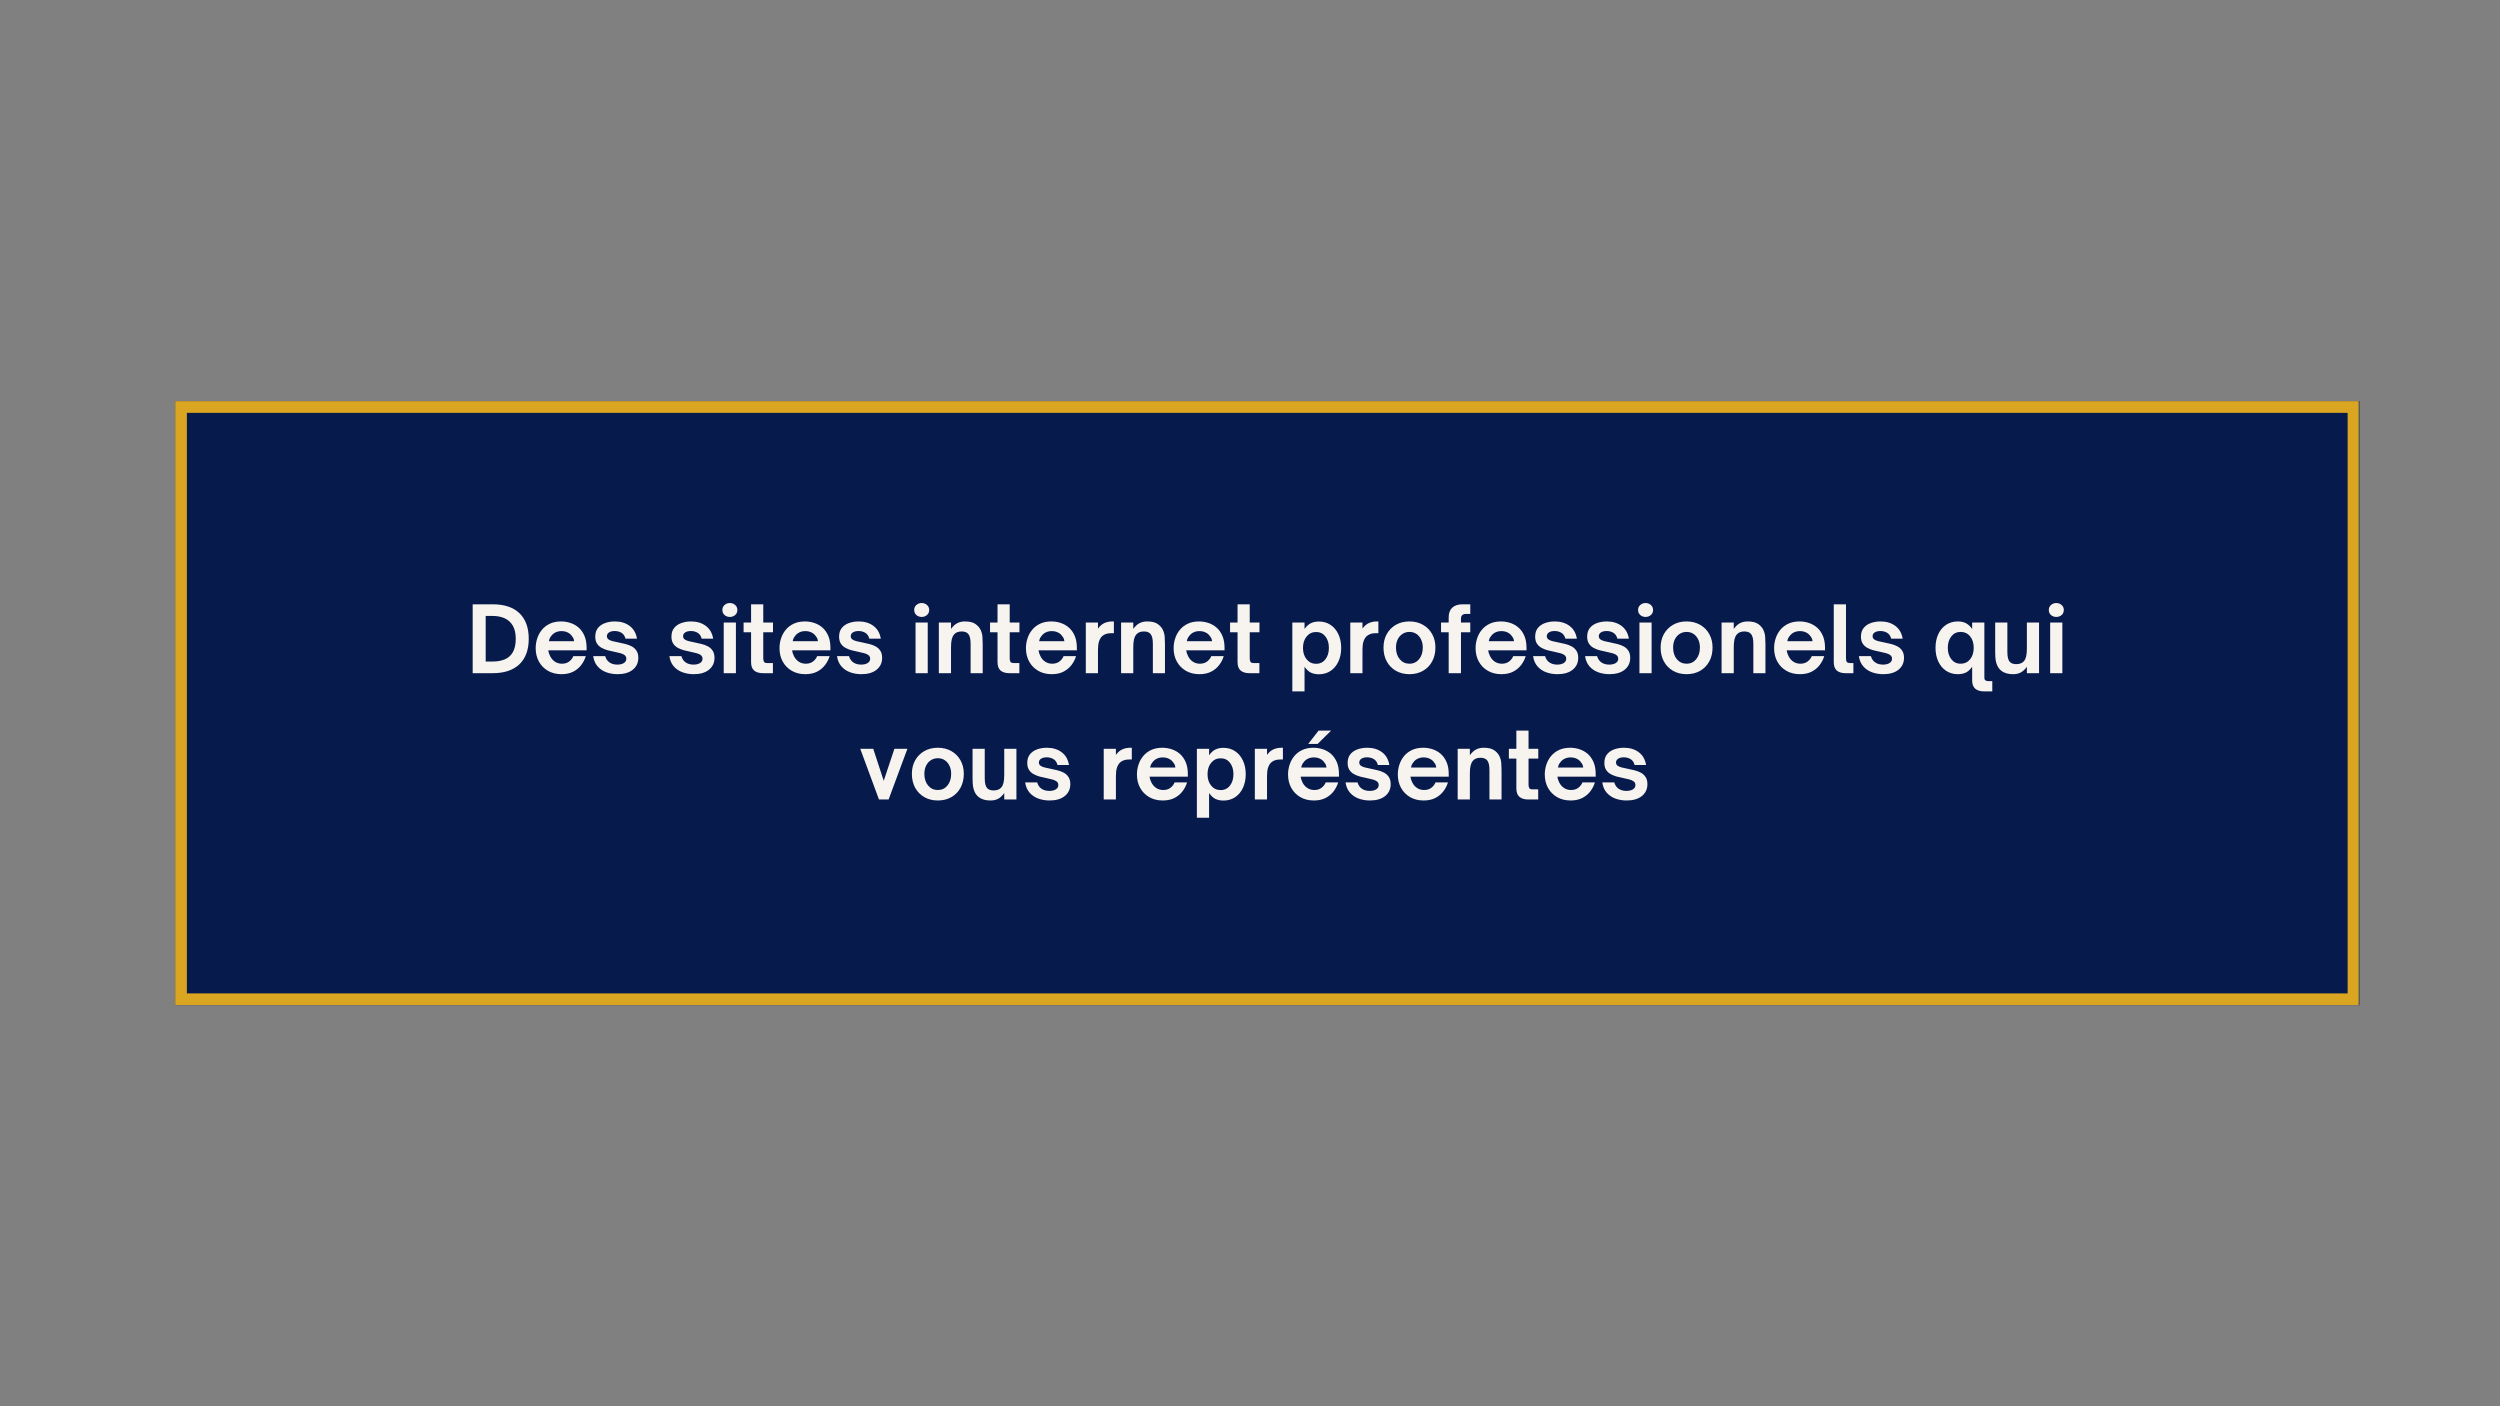 <svg version="1.0" preserveAspectRatio="xMidYMid meet" height="1080" viewBox="0 0 1440 810" zoomAndPan="magnify" width="1920" xmlns:xlink="http://www.w3.org/1999/xlink" xmlns="http://www.w3.org/2000/svg"><rect x="0" y="0" width="1440" height="810" fill="#808080" stroke="none"/><defs><g></g><clipPath id="2ef2c63697"><path clip-rule="nonzero" d="M 100.891 231.062 L 1359 231.062 L 1359 578.938 L 100.891 578.938 Z M 100.891 231.062"></path></clipPath><clipPath id="e9f9561d02"><path clip-rule="nonzero" d="M 100.898 231.062 L 1358.641 231.062 L 1358.641 578.934 L 100.898 578.934 Z M 100.898 231.062"></path></clipPath></defs><g clip-path="url(#2ef2c63697)"><path fill-rule="nonzero" fill-opacity="1" d="M 100.891 231.062 L 1359.227 231.062 L 1359.227 578.938 L 100.891 578.938 Z M 100.891 231.062" fill="#071a4c"></path></g><g clip-path="url(#e9f9561d02)"><path stroke-miterlimit="4" stroke-opacity="1" stroke-width="18" stroke="#daa520" d="M -0.002 0.001 L 1677.451 0.001 L 1677.451 463.829 L -0.002 463.829 Z M -0.002 0.001" stroke-linejoin="miter" fill="none" transform="matrix(0.75, 0, 0, 0.75, 100.9, 231.062)" stroke-linecap="butt"></path></g><g fill-opacity="1" fill="#f7f3ee"><g transform="translate(268.727, 387.75)"><g><path d="M 15.078 0 L 3.531 0 L 3.531 -39.672 L 15.078 -39.672 C 21.805 -39.672 26.945 -37.953 30.5 -34.516 C 34.051 -31.086 35.828 -26.188 35.828 -19.812 C 35.828 -13.469 34.039 -8.578 30.469 -5.141 C 26.895 -1.711 21.766 0 15.078 0 Z M 11.031 -32.969 L 11.031 -6.703 L 14.969 -6.703 C 17.602 -6.703 19.926 -7.109 21.938 -7.922 C 23.945 -8.742 25.516 -10.113 26.641 -12.031 C 27.773 -13.957 28.344 -16.551 28.344 -19.812 C 28.344 -22.895 27.785 -25.398 26.672 -27.328 C 25.566 -29.254 24.016 -30.676 22.016 -31.594 C 20.023 -32.508 17.695 -32.969 15.031 -32.969 Z M 11.031 -32.969"></path></g></g></g><g fill-opacity="1" fill="#f7f3ee"><g transform="translate(306.581, 387.75)"><g><path d="M 16.844 0.578 C 13.863 0.578 11.254 -0.07 9.016 -1.375 C 6.785 -2.676 5.051 -4.453 3.812 -6.703 C 2.582 -8.961 1.969 -11.531 1.969 -14.406 C 1.969 -16.312 2.266 -18.18 2.859 -20.016 C 3.453 -21.859 4.352 -23.516 5.562 -24.984 C 6.781 -26.461 8.305 -27.633 10.141 -28.5 C 11.973 -29.363 14.141 -29.797 16.641 -29.797 C 18.516 -29.797 20.328 -29.5 22.078 -28.906 C 23.828 -28.32 25.395 -27.414 26.781 -26.188 C 28.164 -24.957 29.266 -23.383 30.078 -21.469 C 30.891 -19.562 31.297 -17.289 31.297 -14.656 L 31.297 -13.156 L 9.25 -13.156 C 9.32 -12.531 9.461 -11.914 9.672 -11.312 C 9.879 -10.707 10.102 -10.176 10.344 -9.719 C 11.039 -8.375 11.969 -7.328 13.125 -6.578 C 14.289 -5.828 15.617 -5.453 17.109 -5.453 C 18.773 -5.453 20.172 -5.883 21.297 -6.75 C 22.422 -7.625 23.207 -8.648 23.656 -9.828 L 30.844 -9.828 C 30.281 -7.953 29.391 -6.223 28.172 -4.641 C 26.961 -3.066 25.422 -1.801 23.547 -0.844 C 21.68 0.102 19.445 0.578 16.844 0.578 Z M 9.562 -18.406 L 24.125 -18.406 C 24.094 -18.789 24 -19.223 23.844 -19.703 C 23.688 -20.191 23.414 -20.66 23.031 -21.109 C 22.375 -22.148 21.5 -22.93 20.406 -23.453 C 19.312 -23.973 18.125 -24.234 16.844 -24.234 C 15.562 -24.234 14.391 -23.973 13.328 -23.453 C 12.273 -22.93 11.406 -22.148 10.719 -21.109 C 10.332 -20.66 10.062 -20.191 9.906 -19.703 C 9.75 -19.223 9.633 -18.789 9.562 -18.406 Z M 9.562 -18.406"></path></g></g></g><g fill-opacity="1" fill="#f7f3ee"><g transform="translate(339.858, 387.75)"><g><path d="M 15.812 0.578 C 13.594 0.578 11.477 0.223 9.469 -0.484 C 7.457 -1.203 5.766 -2.332 4.391 -3.875 C 3.023 -5.414 2.164 -7.398 1.812 -9.828 L 8.734 -9.828 C 9.18 -8.234 10.008 -7.02 11.219 -6.188 C 12.438 -5.352 13.945 -4.938 15.75 -4.938 C 17.238 -4.938 18.469 -5.227 19.438 -5.812 C 20.414 -6.406 20.906 -7.238 20.906 -8.312 C 20.906 -9.188 20.582 -9.875 19.938 -10.375 C 19.301 -10.875 18.461 -11.258 17.422 -11.531 C 16.379 -11.812 15.234 -12.078 13.984 -12.328 C 12.734 -12.566 11.457 -12.859 10.156 -13.203 C 8.863 -13.555 7.676 -14.035 6.594 -14.641 C 5.52 -15.242 4.656 -16.055 4 -17.078 C 3.344 -18.098 3.016 -19.426 3.016 -21.062 C 3.016 -23.102 3.535 -24.766 4.578 -26.047 C 5.617 -27.328 6.992 -28.27 8.703 -28.875 C 10.422 -29.488 12.285 -29.797 14.297 -29.797 C 17.691 -29.797 20.535 -28.938 22.828 -27.219 C 25.117 -25.5 26.523 -23.047 27.047 -19.859 L 20.438 -19.859 C 20.02 -21.453 19.238 -22.586 18.094 -23.266 C 16.945 -23.941 15.664 -24.281 14.25 -24.281 C 12.863 -24.281 11.758 -24.008 10.938 -23.469 C 10.125 -22.938 9.719 -22.219 9.719 -21.312 C 9.719 -20.52 10.031 -19.895 10.656 -19.438 C 11.281 -18.988 12.102 -18.645 13.125 -18.406 C 14.145 -18.164 15.25 -17.926 16.438 -17.688 C 17.719 -17.438 19.023 -17.145 20.359 -16.812 C 21.691 -16.488 22.922 -16.023 24.047 -15.422 C 25.172 -14.816 26.078 -13.984 26.766 -12.922 C 27.461 -11.867 27.812 -10.508 27.812 -8.844 C 27.812 -6 26.754 -3.719 24.641 -2 C 22.523 -0.281 19.582 0.578 15.812 0.578 Z M 15.812 0.578"></path></g></g></g><g fill-opacity="1" fill="#f7f3ee"><g transform="translate(369.808, 387.75)"><g></g></g></g><g fill-opacity="1" fill="#f7f3ee"><g transform="translate(383.743, 387.75)"><g><path d="M 15.812 0.578 C 13.594 0.578 11.477 0.223 9.469 -0.484 C 7.457 -1.203 5.766 -2.332 4.391 -3.875 C 3.023 -5.414 2.164 -7.398 1.812 -9.828 L 8.734 -9.828 C 9.18 -8.234 10.008 -7.02 11.219 -6.188 C 12.438 -5.352 13.945 -4.938 15.75 -4.938 C 17.238 -4.938 18.469 -5.227 19.438 -5.812 C 20.414 -6.406 20.906 -7.238 20.906 -8.312 C 20.906 -9.188 20.582 -9.875 19.938 -10.375 C 19.301 -10.875 18.461 -11.258 17.422 -11.531 C 16.379 -11.812 15.234 -12.078 13.984 -12.328 C 12.734 -12.566 11.457 -12.859 10.156 -13.203 C 8.863 -13.555 7.676 -14.035 6.594 -14.641 C 5.52 -15.242 4.656 -16.055 4 -17.078 C 3.344 -18.098 3.016 -19.426 3.016 -21.062 C 3.016 -23.102 3.535 -24.766 4.578 -26.047 C 5.617 -27.328 6.992 -28.27 8.703 -28.875 C 10.422 -29.488 12.285 -29.797 14.297 -29.797 C 17.691 -29.797 20.535 -28.938 22.828 -27.219 C 25.117 -25.5 26.523 -23.047 27.047 -19.859 L 20.438 -19.859 C 20.02 -21.453 19.238 -22.586 18.094 -23.266 C 16.945 -23.941 15.664 -24.281 14.25 -24.281 C 12.863 -24.281 11.758 -24.008 10.938 -23.469 C 10.125 -22.938 9.719 -22.219 9.719 -21.312 C 9.719 -20.52 10.031 -19.895 10.656 -19.438 C 11.281 -18.988 12.102 -18.645 13.125 -18.406 C 14.145 -18.164 15.25 -17.926 16.438 -17.688 C 17.719 -17.438 19.023 -17.145 20.359 -16.812 C 21.691 -16.488 22.922 -16.023 24.047 -15.422 C 25.172 -14.816 26.078 -13.984 26.766 -12.922 C 27.461 -11.867 27.812 -10.508 27.812 -8.844 C 27.812 -6 26.754 -3.719 24.641 -2 C 22.523 -0.281 19.582 0.578 15.812 0.578 Z M 15.812 0.578"></path></g></g></g><g fill-opacity="1" fill="#f7f3ee"><g transform="translate(413.692, 387.75)"><g><path d="M 6.703 -32.391 C 5.523 -32.391 4.508 -32.754 3.656 -33.484 C 2.812 -34.211 2.391 -35.188 2.391 -36.406 C 2.391 -37.582 2.812 -38.539 3.656 -39.281 C 4.508 -40.031 5.523 -40.406 6.703 -40.406 C 7.879 -40.406 8.895 -40.031 9.75 -39.281 C 10.602 -38.539 11.031 -37.582 11.031 -36.406 C 11.031 -35.188 10.602 -34.211 9.75 -33.484 C 8.895 -32.754 7.879 -32.391 6.703 -32.391 Z M 10.188 0 L 3.172 0 L 3.172 -29.172 L 10.188 -29.172 Z M 10.188 0"></path></g></g></g><g fill-opacity="1" fill="#f7f3ee"><g transform="translate(427.107, 387.75)"><g><path d="M 18.094 0 L 12.328 0 C 10.172 0 8.492 -0.5 7.297 -1.5 C 6.109 -2.508 5.516 -4.141 5.516 -6.391 L 5.516 -23.562 L 1.203 -23.562 L 1.203 -29.172 L 5.516 -29.172 L 5.516 -39.672 L 12.531 -39.672 L 12.531 -29.172 L 18.141 -29.172 L 18.141 -23.562 L 12.531 -23.562 L 12.531 -8.531 C 12.531 -7.77 12.66 -7.129 12.922 -6.609 C 13.18 -6.086 13.848 -5.828 14.922 -5.828 L 18.094 -5.828 Z M 18.094 0"></path></g></g></g><g fill-opacity="1" fill="#f7f3ee"><g transform="translate(447.022, 387.75)"><g><path d="M 16.844 0.578 C 13.863 0.578 11.254 -0.07 9.016 -1.375 C 6.785 -2.676 5.051 -4.453 3.812 -6.703 C 2.582 -8.961 1.969 -11.531 1.969 -14.406 C 1.969 -16.312 2.266 -18.18 2.859 -20.016 C 3.453 -21.859 4.352 -23.516 5.562 -24.984 C 6.781 -26.461 8.305 -27.633 10.141 -28.5 C 11.973 -29.363 14.141 -29.797 16.641 -29.797 C 18.516 -29.797 20.328 -29.5 22.078 -28.906 C 23.828 -28.32 25.395 -27.414 26.781 -26.188 C 28.164 -24.957 29.266 -23.383 30.078 -21.469 C 30.891 -19.562 31.297 -17.289 31.297 -14.656 L 31.297 -13.156 L 9.25 -13.156 C 9.32 -12.531 9.461 -11.914 9.672 -11.312 C 9.879 -10.707 10.102 -10.176 10.344 -9.719 C 11.039 -8.375 11.969 -7.328 13.125 -6.578 C 14.289 -5.828 15.617 -5.453 17.109 -5.453 C 18.773 -5.453 20.172 -5.883 21.297 -6.75 C 22.422 -7.625 23.207 -8.648 23.656 -9.828 L 30.844 -9.828 C 30.281 -7.953 29.391 -6.223 28.172 -4.641 C 26.961 -3.066 25.422 -1.801 23.547 -0.844 C 21.68 0.102 19.445 0.578 16.844 0.578 Z M 9.562 -18.406 L 24.125 -18.406 C 24.094 -18.789 24 -19.223 23.844 -19.703 C 23.688 -20.191 23.414 -20.66 23.031 -21.109 C 22.375 -22.148 21.5 -22.93 20.406 -23.453 C 19.312 -23.973 18.125 -24.234 16.844 -24.234 C 15.562 -24.234 14.391 -23.973 13.328 -23.453 C 12.273 -22.93 11.406 -22.148 10.719 -21.109 C 10.332 -20.66 10.062 -20.191 9.906 -19.703 C 9.75 -19.223 9.633 -18.789 9.562 -18.406 Z M 9.562 -18.406"></path></g></g></g><g fill-opacity="1" fill="#f7f3ee"><g transform="translate(480.299, 387.75)"><g><path d="M 15.812 0.578 C 13.594 0.578 11.477 0.223 9.469 -0.484 C 7.457 -1.203 5.766 -2.332 4.391 -3.875 C 3.023 -5.414 2.164 -7.398 1.812 -9.828 L 8.734 -9.828 C 9.18 -8.234 10.008 -7.02 11.219 -6.188 C 12.438 -5.352 13.945 -4.938 15.75 -4.938 C 17.238 -4.938 18.469 -5.227 19.438 -5.812 C 20.414 -6.406 20.906 -7.238 20.906 -8.312 C 20.906 -9.188 20.582 -9.875 19.938 -10.375 C 19.301 -10.875 18.461 -11.258 17.422 -11.531 C 16.379 -11.812 15.234 -12.078 13.984 -12.328 C 12.734 -12.566 11.457 -12.859 10.156 -13.203 C 8.863 -13.555 7.676 -14.035 6.594 -14.641 C 5.52 -15.242 4.656 -16.055 4 -17.078 C 3.344 -18.098 3.016 -19.426 3.016 -21.062 C 3.016 -23.102 3.535 -24.766 4.578 -26.047 C 5.617 -27.328 6.992 -28.27 8.703 -28.875 C 10.422 -29.488 12.285 -29.797 14.297 -29.797 C 17.691 -29.797 20.535 -28.938 22.828 -27.219 C 25.117 -25.5 26.523 -23.047 27.047 -19.859 L 20.438 -19.859 C 20.02 -21.453 19.238 -22.586 18.094 -23.266 C 16.945 -23.941 15.664 -24.281 14.25 -24.281 C 12.863 -24.281 11.758 -24.008 10.938 -23.469 C 10.125 -22.938 9.719 -22.219 9.719 -21.312 C 9.719 -20.52 10.031 -19.895 10.656 -19.438 C 11.281 -18.988 12.102 -18.645 13.125 -18.406 C 14.145 -18.164 15.25 -17.926 16.438 -17.688 C 17.719 -17.438 19.023 -17.145 20.359 -16.812 C 21.691 -16.488 22.922 -16.023 24.047 -15.422 C 25.172 -14.816 26.078 -13.984 26.766 -12.922 C 27.461 -11.867 27.812 -10.508 27.812 -8.844 C 27.812 -6 26.754 -3.719 24.641 -2 C 22.523 -0.281 19.582 0.578 15.812 0.578 Z M 15.812 0.578"></path></g></g></g><g fill-opacity="1" fill="#f7f3ee"><g transform="translate(510.249, 387.75)"><g></g></g></g><g fill-opacity="1" fill="#f7f3ee"><g transform="translate(524.184, 387.75)"><g><path d="M 6.703 -32.391 C 5.523 -32.391 4.508 -32.754 3.656 -33.484 C 2.812 -34.211 2.391 -35.188 2.391 -36.406 C 2.391 -37.582 2.812 -38.539 3.656 -39.281 C 4.508 -40.031 5.523 -40.406 6.703 -40.406 C 7.879 -40.406 8.895 -40.031 9.75 -39.281 C 10.602 -38.539 11.031 -37.582 11.031 -36.406 C 11.031 -35.188 10.602 -34.211 9.75 -33.484 C 8.895 -32.754 7.879 -32.391 6.703 -32.391 Z M 10.188 0 L 3.172 0 L 3.172 -29.172 L 10.188 -29.172 Z M 10.188 0"></path></g></g></g><g fill-opacity="1" fill="#f7f3ee"><g transform="translate(537.599, 387.75)"><g><path d="M 10.188 0 L 3.172 0 L 3.172 -29.172 L 10.188 -29.172 L 10.188 -25.484 C 11.363 -27.109 12.594 -28.234 13.875 -28.859 C 15.164 -29.484 16.586 -29.797 18.141 -29.797 C 20.816 -29.797 22.836 -29.316 24.203 -28.359 C 25.578 -27.41 26.594 -26.258 27.25 -24.906 C 27.832 -23.625 28.176 -22.316 28.281 -20.984 C 28.383 -19.648 28.438 -18.254 28.438 -16.797 L 28.438 0 L 21.469 0 L 21.469 -16.906 C 21.469 -18.395 21.348 -19.598 21.109 -20.516 C 20.867 -21.43 20.504 -22.164 20.016 -22.719 C 19.18 -23.594 17.953 -24.031 16.328 -24.031 C 14.348 -24.031 12.875 -23.438 11.906 -22.25 C 11.32 -21.562 10.891 -20.645 10.609 -19.5 C 10.328 -18.352 10.188 -16.812 10.188 -14.875 Z M 10.188 0"></path></g></g></g><g fill-opacity="1" fill="#f7f3ee"><g transform="translate(569.057, 387.75)"><g><path d="M 18.094 0 L 12.328 0 C 10.172 0 8.492 -0.5 7.297 -1.5 C 6.109 -2.508 5.516 -4.141 5.516 -6.391 L 5.516 -23.562 L 1.203 -23.562 L 1.203 -29.172 L 5.516 -29.172 L 5.516 -39.672 L 12.531 -39.672 L 12.531 -29.172 L 18.141 -29.172 L 18.141 -23.562 L 12.531 -23.562 L 12.531 -8.531 C 12.531 -7.77 12.66 -7.129 12.922 -6.609 C 13.18 -6.086 13.848 -5.828 14.922 -5.828 L 18.094 -5.828 Z M 18.094 0"></path></g></g></g><g fill-opacity="1" fill="#f7f3ee"><g transform="translate(588.971, 387.75)"><g><path d="M 16.844 0.578 C 13.863 0.578 11.254 -0.07 9.016 -1.375 C 6.785 -2.676 5.051 -4.453 3.812 -6.703 C 2.582 -8.961 1.969 -11.531 1.969 -14.406 C 1.969 -16.312 2.266 -18.18 2.859 -20.016 C 3.453 -21.859 4.352 -23.516 5.562 -24.984 C 6.781 -26.461 8.305 -27.633 10.141 -28.5 C 11.973 -29.363 14.141 -29.797 16.641 -29.797 C 18.516 -29.797 20.328 -29.5 22.078 -28.906 C 23.828 -28.32 25.395 -27.414 26.781 -26.188 C 28.164 -24.957 29.266 -23.383 30.078 -21.469 C 30.891 -19.562 31.297 -17.289 31.297 -14.656 L 31.297 -13.156 L 9.25 -13.156 C 9.32 -12.531 9.461 -11.914 9.672 -11.312 C 9.879 -10.707 10.102 -10.176 10.344 -9.719 C 11.039 -8.375 11.969 -7.328 13.125 -6.578 C 14.289 -5.828 15.617 -5.453 17.109 -5.453 C 18.773 -5.453 20.172 -5.883 21.297 -6.75 C 22.422 -7.625 23.207 -8.648 23.656 -9.828 L 30.844 -9.828 C 30.281 -7.953 29.391 -6.223 28.172 -4.641 C 26.961 -3.066 25.422 -1.801 23.547 -0.844 C 21.68 0.102 19.445 0.578 16.844 0.578 Z M 9.562 -18.406 L 24.125 -18.406 C 24.094 -18.789 24 -19.223 23.844 -19.703 C 23.688 -20.191 23.414 -20.66 23.031 -21.109 C 22.375 -22.148 21.5 -22.93 20.406 -23.453 C 19.312 -23.973 18.125 -24.234 16.844 -24.234 C 15.562 -24.234 14.391 -23.973 13.328 -23.453 C 12.273 -22.93 11.406 -22.148 10.719 -21.109 C 10.332 -20.66 10.062 -20.191 9.906 -19.703 C 9.75 -19.223 9.633 -18.789 9.562 -18.406 Z M 9.562 -18.406"></path></g></g></g><g fill-opacity="1" fill="#f7f3ee"><g transform="translate(622.249, 387.75)"><g><path d="M 10.188 0 L 3.172 0 L 3.172 -29.172 L 10.188 -29.172 L 10.188 -25.688 C 11.301 -27.207 12.539 -28.27 13.906 -28.875 C 15.281 -29.488 16.816 -29.797 18.516 -29.797 L 19.344 -29.797 L 19.344 -23.031 L 17.734 -23.031 C 16.555 -23.031 15.539 -22.875 14.688 -22.562 C 13.844 -22.25 13.125 -21.816 12.531 -21.266 C 11.77 -20.504 11.188 -19.508 10.781 -18.281 C 10.383 -17.051 10.188 -15.461 10.188 -13.516 Z M 10.188 0"></path></g></g></g><g fill-opacity="1" fill="#f7f3ee"><g transform="translate(642.579, 387.75)"><g><path d="M 10.188 0 L 3.172 0 L 3.172 -29.172 L 10.188 -29.172 L 10.188 -25.484 C 11.363 -27.109 12.594 -28.234 13.875 -28.859 C 15.164 -29.484 16.586 -29.797 18.141 -29.797 C 20.816 -29.797 22.836 -29.316 24.203 -28.359 C 25.578 -27.41 26.594 -26.258 27.25 -24.906 C 27.832 -23.625 28.176 -22.316 28.281 -20.984 C 28.383 -19.648 28.438 -18.254 28.438 -16.797 L 28.438 0 L 21.469 0 L 21.469 -16.906 C 21.469 -18.395 21.348 -19.598 21.109 -20.516 C 20.867 -21.43 20.504 -22.164 20.016 -22.719 C 19.18 -23.594 17.953 -24.031 16.328 -24.031 C 14.348 -24.031 12.875 -23.438 11.906 -22.25 C 11.32 -21.562 10.891 -20.645 10.609 -19.5 C 10.328 -18.352 10.188 -16.812 10.188 -14.875 Z M 10.188 0"></path></g></g></g><g fill-opacity="1" fill="#f7f3ee"><g transform="translate(674.037, 387.75)"><g><path d="M 16.844 0.578 C 13.863 0.578 11.254 -0.07 9.016 -1.375 C 6.785 -2.676 5.051 -4.453 3.812 -6.703 C 2.582 -8.961 1.969 -11.531 1.969 -14.406 C 1.969 -16.312 2.266 -18.18 2.859 -20.016 C 3.453 -21.859 4.352 -23.516 5.562 -24.984 C 6.781 -26.461 8.305 -27.633 10.141 -28.5 C 11.973 -29.363 14.141 -29.797 16.641 -29.797 C 18.516 -29.797 20.328 -29.5 22.078 -28.906 C 23.828 -28.32 25.395 -27.414 26.781 -26.188 C 28.164 -24.957 29.266 -23.383 30.078 -21.469 C 30.891 -19.562 31.297 -17.289 31.297 -14.656 L 31.297 -13.156 L 9.25 -13.156 C 9.32 -12.531 9.461 -11.914 9.672 -11.312 C 9.879 -10.707 10.102 -10.176 10.344 -9.719 C 11.039 -8.375 11.969 -7.328 13.125 -6.578 C 14.289 -5.828 15.617 -5.453 17.109 -5.453 C 18.773 -5.453 20.172 -5.883 21.297 -6.75 C 22.422 -7.625 23.207 -8.648 23.656 -9.828 L 30.844 -9.828 C 30.281 -7.953 29.391 -6.223 28.172 -4.641 C 26.961 -3.066 25.422 -1.801 23.547 -0.844 C 21.68 0.102 19.445 0.578 16.844 0.578 Z M 9.562 -18.406 L 24.125 -18.406 C 24.094 -18.789 24 -19.223 23.844 -19.703 C 23.688 -20.191 23.414 -20.66 23.031 -21.109 C 22.375 -22.148 21.5 -22.93 20.406 -23.453 C 19.312 -23.973 18.125 -24.234 16.844 -24.234 C 15.562 -24.234 14.391 -23.973 13.328 -23.453 C 12.273 -22.93 11.406 -22.148 10.719 -21.109 C 10.332 -20.66 10.062 -20.191 9.906 -19.703 C 9.75 -19.223 9.633 -18.789 9.562 -18.406 Z M 9.562 -18.406"></path></g></g></g><g fill-opacity="1" fill="#f7f3ee"><g transform="translate(707.314, 387.75)"><g><path d="M 18.094 0 L 12.328 0 C 10.172 0 8.492 -0.5 7.297 -1.5 C 6.109 -2.508 5.516 -4.141 5.516 -6.391 L 5.516 -23.562 L 1.203 -23.562 L 1.203 -29.172 L 5.516 -29.172 L 5.516 -39.672 L 12.531 -39.672 L 12.531 -29.172 L 18.141 -29.172 L 18.141 -23.562 L 12.531 -23.562 L 12.531 -8.531 C 12.531 -7.77 12.66 -7.129 12.922 -6.609 C 13.18 -6.086 13.848 -5.828 14.922 -5.828 L 18.094 -5.828 Z M 18.094 0"></path></g></g></g><g fill-opacity="1" fill="#f7f3ee"><g transform="translate(727.229, 387.75)"><g></g></g></g><g fill-opacity="1" fill="#f7f3ee"><g transform="translate(741.164, 387.75)"><g><path d="M 18.516 -29.75 C 21.078 -29.75 23.316 -29.102 25.234 -27.812 C 27.16 -26.531 28.66 -24.742 29.734 -22.453 C 30.816 -20.172 31.359 -17.539 31.359 -14.562 C 31.359 -11.582 30.816 -8.945 29.734 -6.656 C 28.66 -4.363 27.16 -2.578 25.234 -1.297 C 23.316 -0.016 21.078 0.625 18.516 0.625 C 16.816 0.625 15.305 0.32 13.984 -0.281 C 12.672 -0.895 11.426 -2.031 10.25 -3.688 L 10.25 10.5 L 3.219 10.5 L 3.219 -29.172 L 10.25 -29.172 L 10.25 -25.484 C 11.426 -27.109 12.672 -28.223 13.984 -28.828 C 15.305 -29.441 16.816 -29.75 18.516 -29.75 Z M 16.906 -23.719 C 14.688 -23.719 12.875 -22.863 11.469 -21.156 C 10.062 -19.457 9.359 -17.258 9.359 -14.562 C 9.359 -11.852 10.062 -9.648 11.469 -7.953 C 12.875 -6.254 14.688 -5.406 16.906 -5.406 C 19.156 -5.406 20.945 -6.27 22.281 -8 C 23.613 -9.738 24.281 -11.926 24.281 -14.562 C 24.281 -17.227 23.613 -19.422 22.281 -21.141 C 20.945 -22.859 19.156 -23.719 16.906 -23.719 Z M 16.906 -23.719"></path></g></g></g><g fill-opacity="1" fill="#f7f3ee"><g transform="translate(774.597, 387.75)"><g><path d="M 10.188 0 L 3.172 0 L 3.172 -29.172 L 10.188 -29.172 L 10.188 -25.688 C 11.301 -27.207 12.539 -28.27 13.906 -28.875 C 15.281 -29.488 16.816 -29.797 18.516 -29.797 L 19.344 -29.797 L 19.344 -23.031 L 17.734 -23.031 C 16.555 -23.031 15.539 -22.875 14.688 -22.562 C 13.844 -22.25 13.125 -21.816 12.531 -21.266 C 11.77 -20.504 11.188 -19.508 10.781 -18.281 C 10.383 -17.051 10.188 -15.461 10.188 -13.516 Z M 10.188 0"></path></g></g></g><g fill-opacity="1" fill="#f7f3ee"><g transform="translate(794.927, 387.75)"><g><path d="M 16.906 0.578 C 13.988 0.578 11.398 -0.062 9.141 -1.344 C 6.891 -2.633 5.129 -4.43 3.859 -6.734 C 2.598 -9.035 1.969 -11.711 1.969 -14.766 C 1.969 -17.711 2.598 -20.312 3.859 -22.562 C 5.129 -24.82 6.883 -26.594 9.125 -27.875 C 11.363 -29.156 13.957 -29.797 16.906 -29.797 C 19.844 -29.797 22.438 -29.156 24.688 -27.875 C 26.945 -26.594 28.707 -24.82 29.969 -22.562 C 31.238 -20.312 31.875 -17.711 31.875 -14.766 C 31.875 -11.754 31.25 -9.094 30 -6.781 C 28.75 -4.477 27 -2.676 24.75 -1.375 C 22.5 -0.07 19.883 0.578 16.906 0.578 Z M 16.906 -5.453 C 19.188 -5.453 21.035 -6.316 22.453 -8.047 C 23.879 -9.785 24.594 -12.023 24.594 -14.766 C 24.594 -16.504 24.27 -18.047 23.625 -19.391 C 22.988 -20.742 22.098 -21.812 20.953 -22.594 C 19.805 -23.375 18.457 -23.766 16.906 -23.766 C 15.406 -23.766 14.066 -23.379 12.891 -22.609 C 11.711 -21.848 10.797 -20.789 10.141 -19.438 C 9.484 -18.094 9.156 -16.535 9.156 -14.766 C 9.156 -11.992 9.879 -9.75 11.328 -8.031 C 12.785 -6.312 14.645 -5.453 16.906 -5.453 Z M 16.906 -5.453"></path></g></g></g><g fill-opacity="1" fill="#f7f3ee"><g transform="translate(828.829, 387.75)"><g><path d="M 12.688 0 L 5.609 0 L 5.609 -23.562 L 1.203 -23.562 L 1.203 -29.172 L 5.609 -29.172 L 5.609 -32.141 C 5.609 -34.566 6.289 -36.426 7.656 -37.719 C 9.031 -39.02 11.035 -39.672 13.672 -39.672 L 18.047 -39.672 L 18.047 -34.109 L 15.344 -34.109 C 14.582 -34.109 13.945 -33.891 13.438 -33.453 C 12.938 -33.023 12.688 -32.254 12.688 -31.141 L 12.688 -29.172 L 18.047 -29.172 L 18.047 -23.562 L 12.688 -23.562 Z M 12.688 0"></path></g></g></g><g fill-opacity="1" fill="#f7f3ee"><g transform="translate(847.963, 387.75)"><g><path d="M 16.844 0.578 C 13.863 0.578 11.254 -0.07 9.016 -1.375 C 6.785 -2.676 5.051 -4.453 3.812 -6.703 C 2.582 -8.961 1.969 -11.531 1.969 -14.406 C 1.969 -16.312 2.266 -18.18 2.859 -20.016 C 3.453 -21.859 4.352 -23.516 5.562 -24.984 C 6.781 -26.461 8.305 -27.633 10.141 -28.5 C 11.973 -29.363 14.141 -29.797 16.641 -29.797 C 18.516 -29.797 20.328 -29.5 22.078 -28.906 C 23.828 -28.32 25.395 -27.414 26.781 -26.188 C 28.164 -24.957 29.266 -23.383 30.078 -21.469 C 30.891 -19.562 31.297 -17.289 31.297 -14.656 L 31.297 -13.156 L 9.25 -13.156 C 9.32 -12.531 9.461 -11.914 9.672 -11.312 C 9.879 -10.707 10.102 -10.176 10.344 -9.719 C 11.039 -8.375 11.969 -7.328 13.125 -6.578 C 14.289 -5.828 15.617 -5.453 17.109 -5.453 C 18.773 -5.453 20.172 -5.883 21.297 -6.75 C 22.422 -7.625 23.207 -8.648 23.656 -9.828 L 30.844 -9.828 C 30.281 -7.953 29.391 -6.223 28.172 -4.641 C 26.961 -3.066 25.422 -1.801 23.547 -0.844 C 21.68 0.102 19.445 0.578 16.844 0.578 Z M 9.562 -18.406 L 24.125 -18.406 C 24.094 -18.789 24 -19.223 23.844 -19.703 C 23.688 -20.191 23.414 -20.66 23.031 -21.109 C 22.375 -22.148 21.5 -22.93 20.406 -23.453 C 19.312 -23.973 18.125 -24.234 16.844 -24.234 C 15.562 -24.234 14.391 -23.973 13.328 -23.453 C 12.273 -22.93 11.406 -22.148 10.719 -21.109 C 10.332 -20.66 10.062 -20.191 9.906 -19.703 C 9.75 -19.223 9.633 -18.789 9.562 -18.406 Z M 9.562 -18.406"></path></g></g></g><g fill-opacity="1" fill="#f7f3ee"><g transform="translate(881.241, 387.75)"><g><path d="M 15.812 0.578 C 13.594 0.578 11.477 0.223 9.469 -0.484 C 7.457 -1.203 5.766 -2.332 4.391 -3.875 C 3.023 -5.414 2.164 -7.398 1.812 -9.828 L 8.734 -9.828 C 9.18 -8.234 10.008 -7.02 11.219 -6.188 C 12.438 -5.352 13.945 -4.938 15.75 -4.938 C 17.238 -4.938 18.469 -5.227 19.438 -5.812 C 20.414 -6.406 20.906 -7.238 20.906 -8.312 C 20.906 -9.188 20.582 -9.875 19.938 -10.375 C 19.301 -10.875 18.461 -11.258 17.422 -11.531 C 16.379 -11.812 15.234 -12.078 13.984 -12.328 C 12.734 -12.566 11.457 -12.859 10.156 -13.203 C 8.863 -13.555 7.676 -14.035 6.594 -14.641 C 5.52 -15.242 4.656 -16.055 4 -17.078 C 3.344 -18.098 3.016 -19.426 3.016 -21.062 C 3.016 -23.102 3.535 -24.766 4.578 -26.047 C 5.617 -27.328 6.992 -28.27 8.703 -28.875 C 10.422 -29.488 12.285 -29.797 14.297 -29.797 C 17.691 -29.797 20.535 -28.938 22.828 -27.219 C 25.117 -25.5 26.523 -23.047 27.047 -19.859 L 20.438 -19.859 C 20.02 -21.453 19.238 -22.586 18.094 -23.266 C 16.945 -23.941 15.664 -24.281 14.25 -24.281 C 12.863 -24.281 11.758 -24.008 10.938 -23.469 C 10.125 -22.938 9.719 -22.219 9.719 -21.312 C 9.719 -20.52 10.031 -19.895 10.656 -19.438 C 11.281 -18.988 12.102 -18.645 13.125 -18.406 C 14.145 -18.164 15.25 -17.926 16.438 -17.688 C 17.719 -17.438 19.023 -17.145 20.359 -16.812 C 21.691 -16.488 22.922 -16.023 24.047 -15.422 C 25.172 -14.816 26.078 -13.984 26.766 -12.922 C 27.461 -11.867 27.812 -10.508 27.812 -8.844 C 27.812 -6 26.754 -3.719 24.641 -2 C 22.523 -0.281 19.582 0.578 15.812 0.578 Z M 15.812 0.578"></path></g></g></g><g fill-opacity="1" fill="#f7f3ee"><g transform="translate(911.191, 387.75)"><g><path d="M 15.812 0.578 C 13.594 0.578 11.477 0.223 9.469 -0.484 C 7.457 -1.203 5.766 -2.332 4.391 -3.875 C 3.023 -5.414 2.164 -7.398 1.812 -9.828 L 8.734 -9.828 C 9.18 -8.234 10.008 -7.02 11.219 -6.188 C 12.438 -5.352 13.945 -4.938 15.75 -4.938 C 17.238 -4.938 18.469 -5.227 19.438 -5.812 C 20.414 -6.406 20.906 -7.238 20.906 -8.312 C 20.906 -9.188 20.582 -9.875 19.938 -10.375 C 19.301 -10.875 18.461 -11.258 17.422 -11.531 C 16.379 -11.812 15.234 -12.078 13.984 -12.328 C 12.734 -12.566 11.457 -12.859 10.156 -13.203 C 8.863 -13.555 7.676 -14.035 6.594 -14.641 C 5.52 -15.242 4.656 -16.055 4 -17.078 C 3.344 -18.098 3.016 -19.426 3.016 -21.062 C 3.016 -23.102 3.535 -24.766 4.578 -26.047 C 5.617 -27.328 6.992 -28.27 8.703 -28.875 C 10.422 -29.488 12.285 -29.797 14.297 -29.797 C 17.691 -29.797 20.535 -28.938 22.828 -27.219 C 25.117 -25.5 26.523 -23.047 27.047 -19.859 L 20.438 -19.859 C 20.02 -21.453 19.238 -22.586 18.094 -23.266 C 16.945 -23.941 15.664 -24.281 14.25 -24.281 C 12.863 -24.281 11.758 -24.008 10.938 -23.469 C 10.125 -22.938 9.719 -22.219 9.719 -21.312 C 9.719 -20.52 10.031 -19.895 10.656 -19.438 C 11.281 -18.988 12.102 -18.645 13.125 -18.406 C 14.145 -18.164 15.25 -17.926 16.438 -17.688 C 17.719 -17.438 19.023 -17.145 20.359 -16.812 C 21.691 -16.488 22.922 -16.023 24.047 -15.422 C 25.172 -14.816 26.078 -13.984 26.766 -12.922 C 27.461 -11.867 27.812 -10.508 27.812 -8.844 C 27.812 -6 26.754 -3.719 24.641 -2 C 22.523 -0.281 19.582 0.578 15.812 0.578 Z M 15.812 0.578"></path></g></g></g><g fill-opacity="1" fill="#f7f3ee"><g transform="translate(941.14, 387.75)"><g><path d="M 6.703 -32.391 C 5.523 -32.391 4.508 -32.754 3.656 -33.484 C 2.812 -34.211 2.391 -35.188 2.391 -36.406 C 2.391 -37.582 2.812 -38.539 3.656 -39.281 C 4.508 -40.031 5.523 -40.406 6.703 -40.406 C 7.879 -40.406 8.895 -40.031 9.75 -39.281 C 10.602 -38.539 11.031 -37.582 11.031 -36.406 C 11.031 -35.188 10.602 -34.211 9.75 -33.484 C 8.895 -32.754 7.879 -32.391 6.703 -32.391 Z M 10.188 0 L 3.172 0 L 3.172 -29.172 L 10.188 -29.172 Z M 10.188 0"></path></g></g></g><g fill-opacity="1" fill="#f7f3ee"><g transform="translate(954.555, 387.75)"><g><path d="M 16.906 0.578 C 13.988 0.578 11.398 -0.062 9.141 -1.344 C 6.891 -2.633 5.129 -4.43 3.859 -6.734 C 2.598 -9.035 1.969 -11.711 1.969 -14.766 C 1.969 -17.711 2.598 -20.312 3.859 -22.562 C 5.129 -24.82 6.883 -26.594 9.125 -27.875 C 11.363 -29.156 13.957 -29.797 16.906 -29.797 C 19.844 -29.797 22.438 -29.156 24.688 -27.875 C 26.945 -26.594 28.707 -24.82 29.969 -22.562 C 31.238 -20.312 31.875 -17.711 31.875 -14.766 C 31.875 -11.754 31.25 -9.094 30 -6.781 C 28.75 -4.477 27 -2.676 24.75 -1.375 C 22.5 -0.07 19.883 0.578 16.906 0.578 Z M 16.906 -5.453 C 19.188 -5.453 21.035 -6.316 22.453 -8.047 C 23.879 -9.785 24.594 -12.023 24.594 -14.766 C 24.594 -16.504 24.27 -18.047 23.625 -19.391 C 22.988 -20.742 22.098 -21.812 20.953 -22.594 C 19.805 -23.375 18.457 -23.766 16.906 -23.766 C 15.406 -23.766 14.066 -23.379 12.891 -22.609 C 11.711 -21.848 10.797 -20.789 10.141 -19.438 C 9.484 -18.094 9.156 -16.535 9.156 -14.766 C 9.156 -11.992 9.879 -9.75 11.328 -8.031 C 12.785 -6.312 14.645 -5.453 16.906 -5.453 Z M 16.906 -5.453"></path></g></g></g><g fill-opacity="1" fill="#f7f3ee"><g transform="translate(988.457, 387.75)"><g><path d="M 10.188 0 L 3.172 0 L 3.172 -29.172 L 10.188 -29.172 L 10.188 -25.484 C 11.363 -27.109 12.594 -28.234 13.875 -28.859 C 15.164 -29.484 16.586 -29.797 18.141 -29.797 C 20.816 -29.797 22.836 -29.316 24.203 -28.359 C 25.578 -27.41 26.594 -26.258 27.25 -24.906 C 27.832 -23.625 28.176 -22.316 28.281 -20.984 C 28.383 -19.648 28.438 -18.254 28.438 -16.797 L 28.438 0 L 21.469 0 L 21.469 -16.906 C 21.469 -18.395 21.348 -19.598 21.109 -20.516 C 20.867 -21.43 20.504 -22.164 20.016 -22.719 C 19.18 -23.594 17.953 -24.031 16.328 -24.031 C 14.348 -24.031 12.875 -23.438 11.906 -22.25 C 11.32 -21.562 10.891 -20.645 10.609 -19.5 C 10.328 -18.352 10.188 -16.812 10.188 -14.875 Z M 10.188 0"></path></g></g></g><g fill-opacity="1" fill="#f7f3ee"><g transform="translate(1019.914, 387.75)"><g><path d="M 16.844 0.578 C 13.863 0.578 11.254 -0.07 9.016 -1.375 C 6.785 -2.676 5.051 -4.453 3.812 -6.703 C 2.582 -8.961 1.969 -11.531 1.969 -14.406 C 1.969 -16.312 2.266 -18.18 2.859 -20.016 C 3.453 -21.859 4.352 -23.516 5.562 -24.984 C 6.781 -26.461 8.305 -27.633 10.141 -28.5 C 11.973 -29.363 14.141 -29.797 16.641 -29.797 C 18.516 -29.797 20.328 -29.5 22.078 -28.906 C 23.828 -28.32 25.395 -27.414 26.781 -26.188 C 28.164 -24.957 29.266 -23.383 30.078 -21.469 C 30.891 -19.562 31.297 -17.289 31.297 -14.656 L 31.297 -13.156 L 9.25 -13.156 C 9.32 -12.531 9.461 -11.914 9.672 -11.312 C 9.879 -10.707 10.102 -10.176 10.344 -9.719 C 11.039 -8.375 11.969 -7.328 13.125 -6.578 C 14.289 -5.828 15.617 -5.453 17.109 -5.453 C 18.773 -5.453 20.172 -5.883 21.297 -6.75 C 22.422 -7.625 23.207 -8.648 23.656 -9.828 L 30.844 -9.828 C 30.281 -7.953 29.391 -6.223 28.172 -4.641 C 26.961 -3.066 25.422 -1.801 23.547 -0.844 C 21.68 0.102 19.445 0.578 16.844 0.578 Z M 9.562 -18.406 L 24.125 -18.406 C 24.094 -18.789 24 -19.223 23.844 -19.703 C 23.688 -20.191 23.414 -20.66 23.031 -21.109 C 22.375 -22.148 21.5 -22.93 20.406 -23.453 C 19.312 -23.973 18.125 -24.234 16.844 -24.234 C 15.562 -24.234 14.391 -23.973 13.328 -23.453 C 12.273 -22.93 11.406 -22.148 10.719 -21.109 C 10.332 -20.66 10.062 -20.191 9.906 -19.703 C 9.75 -19.223 9.633 -18.789 9.562 -18.406 Z M 9.562 -18.406"></path></g></g></g><g fill-opacity="1" fill="#f7f3ee"><g transform="translate(1053.192, 387.75)"><g><path d="M 14.359 0 L 9.828 0 C 7.68 0 6.016 -0.5 4.828 -1.5 C 3.648 -2.508 3.062 -4.141 3.062 -6.391 L 3.062 -39.672 L 10.094 -39.672 L 10.094 -8.469 C 10.094 -7.5 10.273 -6.816 10.641 -6.422 C 11.004 -6.023 11.617 -5.828 12.484 -5.828 L 14.359 -5.828 Z M 14.359 0"></path></g></g></g><g fill-opacity="1" fill="#f7f3ee"><g transform="translate(1068.895, 387.75)"><g><path d="M 15.812 0.578 C 13.594 0.578 11.477 0.223 9.469 -0.484 C 7.457 -1.203 5.766 -2.332 4.391 -3.875 C 3.023 -5.414 2.164 -7.398 1.812 -9.828 L 8.734 -9.828 C 9.18 -8.234 10.008 -7.02 11.219 -6.188 C 12.438 -5.352 13.945 -4.938 15.75 -4.938 C 17.238 -4.938 18.469 -5.227 19.438 -5.812 C 20.414 -6.406 20.906 -7.238 20.906 -8.312 C 20.906 -9.188 20.582 -9.875 19.938 -10.375 C 19.301 -10.875 18.461 -11.258 17.422 -11.531 C 16.379 -11.812 15.234 -12.078 13.984 -12.328 C 12.734 -12.566 11.457 -12.859 10.156 -13.203 C 8.863 -13.555 7.676 -14.035 6.594 -14.641 C 5.52 -15.242 4.656 -16.055 4 -17.078 C 3.344 -18.098 3.016 -19.426 3.016 -21.062 C 3.016 -23.102 3.535 -24.766 4.578 -26.047 C 5.617 -27.328 6.992 -28.27 8.703 -28.875 C 10.422 -29.488 12.285 -29.797 14.297 -29.797 C 17.691 -29.797 20.535 -28.938 22.828 -27.219 C 25.117 -25.5 26.523 -23.047 27.047 -19.859 L 20.438 -19.859 C 20.02 -21.453 19.238 -22.586 18.094 -23.266 C 16.945 -23.941 15.664 -24.281 14.25 -24.281 C 12.863 -24.281 11.758 -24.008 10.938 -23.469 C 10.125 -22.938 9.719 -22.219 9.719 -21.312 C 9.719 -20.52 10.031 -19.895 10.656 -19.438 C 11.281 -18.988 12.102 -18.645 13.125 -18.406 C 14.145 -18.164 15.25 -17.926 16.438 -17.688 C 17.719 -17.438 19.023 -17.145 20.359 -16.812 C 21.691 -16.488 22.922 -16.023 24.047 -15.422 C 25.172 -14.816 26.078 -13.984 26.766 -12.922 C 27.461 -11.867 27.812 -10.508 27.812 -8.844 C 27.812 -6 26.754 -3.719 24.641 -2 C 22.523 -0.281 19.582 0.578 15.812 0.578 Z M 15.812 0.578"></path></g></g></g><g fill-opacity="1" fill="#f7f3ee"><g transform="translate(1098.844, 387.75)"><g></g></g></g><g fill-opacity="1" fill="#f7f3ee"><g transform="translate(1112.779, 387.75)"><g><path d="M 34.781 10.5 L 30.219 10.5 C 25.531 10.5 23.188 8.406 23.188 4.219 L 23.188 -3.688 C 22.008 -2.031 20.77 -0.906 19.469 -0.312 C 18.176 0.281 16.66 0.578 14.922 0.578 C 12.391 0.578 10.148 -0.062 8.203 -1.344 C 6.266 -2.633 4.758 -4.422 3.688 -6.703 C 2.613 -8.992 2.078 -11.629 2.078 -14.609 C 2.078 -17.586 2.613 -20.223 3.688 -22.516 C 4.758 -24.805 6.266 -26.594 8.203 -27.875 C 10.148 -29.156 12.391 -29.797 14.922 -29.797 C 16.66 -29.797 18.176 -29.484 19.469 -28.859 C 20.77 -28.234 22.008 -27.109 23.188 -25.484 L 23.188 -29.172 L 30.219 -29.172 L 30.219 2.547 C 30.219 3.379 30.445 3.926 30.906 4.188 C 31.375 4.445 31.891 4.578 32.453 4.578 L 34.781 4.578 Z M 16.531 -5.453 C 18.789 -5.453 20.613 -6.301 22 -8 C 23.383 -9.707 24.078 -11.91 24.078 -14.609 C 24.078 -17.316 23.383 -19.52 22 -21.219 C 20.613 -22.914 18.789 -23.766 16.531 -23.766 C 14.312 -23.766 12.523 -22.906 11.172 -21.188 C 9.828 -19.469 9.156 -17.273 9.156 -14.609 C 9.156 -11.973 9.828 -9.785 11.172 -8.047 C 12.523 -6.316 14.312 -5.453 16.531 -5.453 Z M 16.531 -5.453"></path></g></g></g><g fill-opacity="1" fill="#f7f3ee"><g transform="translate(1146.213, 387.75)"><g><path d="M 13.359 0.578 C 8.859 0.578 5.828 -1.035 4.266 -4.266 C 3.816 -5.234 3.492 -6.297 3.297 -7.453 C 3.109 -8.617 3.016 -10.258 3.016 -12.375 L 3.016 -29.172 L 10.031 -29.172 L 10.031 -12.328 C 10.031 -10.836 10.145 -9.629 10.375 -8.703 C 10.602 -7.785 10.957 -7.051 11.438 -6.5 C 12.27 -5.633 13.5 -5.203 15.125 -5.203 C 17.133 -5.203 18.629 -5.789 19.609 -6.969 C 20.191 -7.664 20.613 -8.594 20.875 -9.75 C 21.133 -10.906 21.266 -12.441 21.266 -14.359 L 21.266 -29.172 L 28.281 -29.172 L 28.281 0 L 21.266 0 L 21.266 -3.688 C 20.191 -2.195 19.039 -1.113 17.812 -0.438 C 16.582 0.238 15.098 0.578 13.359 0.578 Z M 13.359 0.578"></path></g></g></g><g fill-opacity="1" fill="#f7f3ee"><g transform="translate(1177.722, 387.75)"><g><path d="M 6.703 -32.391 C 5.523 -32.391 4.508 -32.754 3.656 -33.484 C 2.812 -34.211 2.391 -35.188 2.391 -36.406 C 2.391 -37.582 2.812 -38.539 3.656 -39.281 C 4.508 -40.031 5.523 -40.406 6.703 -40.406 C 7.879 -40.406 8.895 -40.031 9.75 -39.281 C 10.602 -38.539 11.031 -37.582 11.031 -36.406 C 11.031 -35.188 10.602 -34.211 9.75 -33.484 C 8.895 -32.754 7.879 -32.391 6.703 -32.391 Z M 10.188 0 L 3.172 0 L 3.172 -29.172 L 10.188 -29.172 Z M 10.188 0"></path></g></g></g><g fill-opacity="1" fill="#f7f3ee"><g transform="translate(494.888, 460.5)"><g><path d="M 16.953 0 L 11.391 0 L 0.625 -29.172 L 8.109 -29.172 L 14.141 -10.766 L 20.281 -29.172 L 27.766 -29.172 Z M 16.953 0"></path></g></g></g><g fill-opacity="1" fill="#f7f3ee"><g transform="translate(523.277, 460.5)"><g><path d="M 16.906 0.578 C 13.988 0.578 11.398 -0.062 9.141 -1.344 C 6.891 -2.633 5.129 -4.43 3.859 -6.734 C 2.598 -9.035 1.969 -11.711 1.969 -14.766 C 1.969 -17.711 2.598 -20.312 3.859 -22.562 C 5.129 -24.82 6.883 -26.594 9.125 -27.875 C 11.363 -29.156 13.957 -29.797 16.906 -29.797 C 19.844 -29.797 22.438 -29.156 24.688 -27.875 C 26.945 -26.594 28.707 -24.82 29.969 -22.562 C 31.238 -20.312 31.875 -17.711 31.875 -14.766 C 31.875 -11.754 31.25 -9.094 30 -6.781 C 28.75 -4.477 27 -2.676 24.75 -1.375 C 22.5 -0.07 19.883 0.578 16.906 0.578 Z M 16.906 -5.453 C 19.188 -5.453 21.035 -6.316 22.453 -8.047 C 23.879 -9.785 24.594 -12.023 24.594 -14.766 C 24.594 -16.504 24.27 -18.047 23.625 -19.391 C 22.988 -20.742 22.098 -21.812 20.953 -22.594 C 19.805 -23.375 18.457 -23.766 16.906 -23.766 C 15.406 -23.766 14.066 -23.379 12.891 -22.609 C 11.711 -21.848 10.797 -20.789 10.141 -19.438 C 9.484 -18.094 9.156 -16.535 9.156 -14.766 C 9.156 -11.992 9.879 -9.75 11.328 -8.031 C 12.785 -6.312 14.645 -5.453 16.906 -5.453 Z M 16.906 -5.453"></path></g></g></g><g fill-opacity="1" fill="#f7f3ee"><g transform="translate(557.179, 460.5)"><g><path d="M 13.359 0.578 C 8.859 0.578 5.828 -1.035 4.266 -4.266 C 3.816 -5.234 3.492 -6.297 3.297 -7.453 C 3.109 -8.617 3.016 -10.258 3.016 -12.375 L 3.016 -29.172 L 10.031 -29.172 L 10.031 -12.328 C 10.031 -10.836 10.145 -9.629 10.375 -8.703 C 10.602 -7.785 10.957 -7.051 11.438 -6.5 C 12.27 -5.633 13.5 -5.203 15.125 -5.203 C 17.133 -5.203 18.629 -5.789 19.609 -6.969 C 20.191 -7.664 20.613 -8.594 20.875 -9.75 C 21.133 -10.906 21.266 -12.441 21.266 -14.359 L 21.266 -29.172 L 28.281 -29.172 L 28.281 0 L 21.266 0 L 21.266 -3.688 C 20.191 -2.195 19.039 -1.113 17.812 -0.438 C 16.582 0.238 15.098 0.578 13.359 0.578 Z M 13.359 0.578"></path></g></g></g><g fill-opacity="1" fill="#f7f3ee"><g transform="translate(588.688, 460.5)"><g><path d="M 15.812 0.578 C 13.594 0.578 11.477 0.223 9.469 -0.484 C 7.457 -1.203 5.766 -2.332 4.391 -3.875 C 3.023 -5.414 2.164 -7.398 1.812 -9.828 L 8.734 -9.828 C 9.18 -8.234 10.008 -7.02 11.219 -6.188 C 12.438 -5.352 13.945 -4.938 15.75 -4.938 C 17.238 -4.938 18.469 -5.227 19.438 -5.812 C 20.414 -6.406 20.906 -7.238 20.906 -8.312 C 20.906 -9.188 20.582 -9.875 19.938 -10.375 C 19.301 -10.875 18.461 -11.258 17.422 -11.531 C 16.379 -11.812 15.234 -12.078 13.984 -12.328 C 12.734 -12.566 11.457 -12.859 10.156 -13.203 C 8.863 -13.555 7.676 -14.035 6.594 -14.641 C 5.52 -15.242 4.656 -16.055 4 -17.078 C 3.344 -18.098 3.016 -19.426 3.016 -21.062 C 3.016 -23.102 3.535 -24.766 4.578 -26.047 C 5.617 -27.328 6.992 -28.27 8.703 -28.875 C 10.422 -29.488 12.285 -29.797 14.297 -29.797 C 17.691 -29.797 20.535 -28.938 22.828 -27.219 C 25.117 -25.5 26.523 -23.047 27.047 -19.859 L 20.438 -19.859 C 20.02 -21.453 19.238 -22.586 18.094 -23.266 C 16.945 -23.941 15.664 -24.281 14.25 -24.281 C 12.863 -24.281 11.758 -24.008 10.938 -23.469 C 10.125 -22.938 9.719 -22.219 9.719 -21.312 C 9.719 -20.52 10.031 -19.895 10.656 -19.438 C 11.281 -18.988 12.102 -18.645 13.125 -18.406 C 14.145 -18.164 15.25 -17.926 16.438 -17.688 C 17.719 -17.438 19.023 -17.145 20.359 -16.812 C 21.691 -16.488 22.922 -16.023 24.047 -15.422 C 25.172 -14.816 26.078 -13.984 26.766 -12.922 C 27.461 -11.867 27.812 -10.508 27.812 -8.844 C 27.812 -6 26.754 -3.719 24.641 -2 C 22.523 -0.281 19.582 0.578 15.812 0.578 Z M 15.812 0.578"></path></g></g></g><g fill-opacity="1" fill="#f7f3ee"><g transform="translate(618.638, 460.5)"><g></g></g></g><g fill-opacity="1" fill="#f7f3ee"><g transform="translate(632.573, 460.5)"><g><path d="M 10.188 0 L 3.172 0 L 3.172 -29.172 L 10.188 -29.172 L 10.188 -25.688 C 11.301 -27.207 12.539 -28.27 13.906 -28.875 C 15.281 -29.488 16.816 -29.797 18.516 -29.797 L 19.344 -29.797 L 19.344 -23.031 L 17.734 -23.031 C 16.555 -23.031 15.539 -22.875 14.688 -22.562 C 13.844 -22.25 13.125 -21.816 12.531 -21.266 C 11.77 -20.504 11.188 -19.508 10.781 -18.281 C 10.383 -17.051 10.188 -15.461 10.188 -13.516 Z M 10.188 0"></path></g></g></g><g fill-opacity="1" fill="#f7f3ee"><g transform="translate(652.904, 460.5)"><g><path d="M 16.844 0.578 C 13.863 0.578 11.254 -0.07 9.016 -1.375 C 6.785 -2.676 5.051 -4.453 3.812 -6.703 C 2.582 -8.961 1.969 -11.531 1.969 -14.406 C 1.969 -16.312 2.266 -18.18 2.859 -20.016 C 3.453 -21.859 4.352 -23.516 5.562 -24.984 C 6.781 -26.461 8.305 -27.633 10.141 -28.5 C 11.973 -29.363 14.141 -29.797 16.641 -29.797 C 18.516 -29.797 20.328 -29.5 22.078 -28.906 C 23.828 -28.32 25.395 -27.414 26.781 -26.188 C 28.164 -24.957 29.266 -23.383 30.078 -21.469 C 30.891 -19.562 31.297 -17.289 31.297 -14.656 L 31.297 -13.156 L 9.25 -13.156 C 9.32 -12.531 9.461 -11.914 9.672 -11.312 C 9.879 -10.707 10.102 -10.176 10.344 -9.719 C 11.039 -8.375 11.969 -7.328 13.125 -6.578 C 14.289 -5.828 15.617 -5.453 17.109 -5.453 C 18.773 -5.453 20.172 -5.883 21.297 -6.75 C 22.422 -7.625 23.207 -8.648 23.656 -9.828 L 30.844 -9.828 C 30.281 -7.953 29.391 -6.223 28.172 -4.641 C 26.961 -3.066 25.422 -1.801 23.547 -0.844 C 21.68 0.102 19.445 0.578 16.844 0.578 Z M 9.562 -18.406 L 24.125 -18.406 C 24.094 -18.789 24 -19.223 23.844 -19.703 C 23.688 -20.191 23.414 -20.66 23.031 -21.109 C 22.375 -22.148 21.5 -22.93 20.406 -23.453 C 19.312 -23.973 18.125 -24.234 16.844 -24.234 C 15.562 -24.234 14.391 -23.973 13.328 -23.453 C 12.273 -22.93 11.406 -22.148 10.719 -21.109 C 10.332 -20.66 10.062 -20.191 9.906 -19.703 C 9.75 -19.223 9.633 -18.789 9.562 -18.406 Z M 9.562 -18.406"></path></g></g></g><g fill-opacity="1" fill="#f7f3ee"><g transform="translate(686.181, 460.5)"><g><path d="M 18.516 -29.75 C 21.078 -29.75 23.316 -29.102 25.234 -27.812 C 27.16 -26.531 28.66 -24.742 29.734 -22.453 C 30.816 -20.172 31.359 -17.539 31.359 -14.562 C 31.359 -11.582 30.816 -8.945 29.734 -6.656 C 28.66 -4.363 27.16 -2.578 25.234 -1.297 C 23.316 -0.016 21.078 0.625 18.516 0.625 C 16.816 0.625 15.305 0.32 13.984 -0.281 C 12.672 -0.895 11.426 -2.031 10.25 -3.688 L 10.25 10.5 L 3.219 10.5 L 3.219 -29.172 L 10.25 -29.172 L 10.25 -25.484 C 11.426 -27.109 12.672 -28.223 13.984 -28.828 C 15.305 -29.441 16.816 -29.75 18.516 -29.75 Z M 16.906 -23.719 C 14.688 -23.719 12.875 -22.863 11.469 -21.156 C 10.062 -19.457 9.359 -17.258 9.359 -14.562 C 9.359 -11.852 10.062 -9.648 11.469 -7.953 C 12.875 -6.254 14.688 -5.406 16.906 -5.406 C 19.156 -5.406 20.945 -6.27 22.281 -8 C 23.613 -9.738 24.281 -11.926 24.281 -14.562 C 24.281 -17.227 23.613 -19.422 22.281 -21.141 C 20.945 -22.859 19.156 -23.719 16.906 -23.719 Z M 16.906 -23.719"></path></g></g></g><g fill-opacity="1" fill="#f7f3ee"><g transform="translate(719.615, 460.5)"><g><path d="M 10.188 0 L 3.172 0 L 3.172 -29.172 L 10.188 -29.172 L 10.188 -25.688 C 11.301 -27.207 12.539 -28.27 13.906 -28.875 C 15.281 -29.488 16.816 -29.797 18.516 -29.797 L 19.344 -29.797 L 19.344 -23.031 L 17.734 -23.031 C 16.555 -23.031 15.539 -22.875 14.688 -22.562 C 13.844 -22.25 13.125 -21.816 12.531 -21.266 C 11.77 -20.504 11.188 -19.508 10.781 -18.281 C 10.383 -17.051 10.188 -15.461 10.188 -13.516 Z M 10.188 0"></path></g></g></g><g fill-opacity="1" fill="#f7f3ee"><g transform="translate(739.945, 460.5)"><g><path d="M 18.984 -31.984 L 13.578 -31.984 L 19.547 -39.672 L 26.781 -39.672 Z M 16.844 0.578 C 13.863 0.578 11.254 -0.07 9.016 -1.375 C 6.785 -2.676 5.051 -4.453 3.812 -6.703 C 2.582 -8.961 1.969 -11.531 1.969 -14.406 C 1.969 -16.312 2.266 -18.18 2.859 -20.016 C 3.453 -21.859 4.352 -23.516 5.562 -24.984 C 6.781 -26.461 8.305 -27.633 10.141 -28.5 C 11.973 -29.363 14.141 -29.797 16.641 -29.797 C 18.516 -29.797 20.328 -29.5 22.078 -28.906 C 23.828 -28.32 25.395 -27.414 26.781 -26.188 C 28.164 -24.957 29.266 -23.383 30.078 -21.469 C 30.891 -19.562 31.297 -17.289 31.297 -14.656 L 31.297 -13.156 L 9.25 -13.156 C 9.32 -12.531 9.461 -11.914 9.672 -11.312 C 9.879 -10.707 10.102 -10.176 10.344 -9.719 C 11.039 -8.375 11.969 -7.328 13.125 -6.578 C 14.289 -5.828 15.617 -5.453 17.109 -5.453 C 18.773 -5.453 20.172 -5.883 21.297 -6.75 C 22.422 -7.625 23.207 -8.648 23.656 -9.828 L 30.844 -9.828 C 30.281 -7.953 29.391 -6.223 28.172 -4.641 C 26.961 -3.066 25.422 -1.801 23.547 -0.844 C 21.68 0.102 19.445 0.578 16.844 0.578 Z M 9.562 -18.406 L 24.125 -18.406 C 24.094 -18.789 24 -19.223 23.844 -19.703 C 23.688 -20.191 23.414 -20.66 23.031 -21.109 C 22.375 -22.148 21.5 -22.93 20.406 -23.453 C 19.312 -23.973 18.125 -24.234 16.844 -24.234 C 15.562 -24.234 14.391 -23.973 13.328 -23.453 C 12.273 -22.93 11.406 -22.148 10.719 -21.109 C 10.332 -20.66 10.062 -20.191 9.906 -19.703 C 9.75 -19.223 9.633 -18.789 9.562 -18.406 Z M 9.562 -18.406"></path></g></g></g><g fill-opacity="1" fill="#f7f3ee"><g transform="translate(773.222, 460.5)"><g><path d="M 15.812 0.578 C 13.594 0.578 11.477 0.223 9.469 -0.484 C 7.457 -1.203 5.766 -2.332 4.391 -3.875 C 3.023 -5.414 2.164 -7.398 1.812 -9.828 L 8.734 -9.828 C 9.18 -8.234 10.008 -7.02 11.219 -6.188 C 12.438 -5.352 13.945 -4.938 15.75 -4.938 C 17.238 -4.938 18.469 -5.227 19.438 -5.812 C 20.414 -6.406 20.906 -7.238 20.906 -8.312 C 20.906 -9.188 20.582 -9.875 19.938 -10.375 C 19.301 -10.875 18.461 -11.258 17.422 -11.531 C 16.379 -11.812 15.234 -12.078 13.984 -12.328 C 12.734 -12.566 11.457 -12.859 10.156 -13.203 C 8.863 -13.555 7.676 -14.035 6.594 -14.641 C 5.52 -15.242 4.656 -16.055 4 -17.078 C 3.344 -18.098 3.016 -19.426 3.016 -21.062 C 3.016 -23.102 3.535 -24.766 4.578 -26.047 C 5.617 -27.328 6.992 -28.27 8.703 -28.875 C 10.422 -29.488 12.285 -29.797 14.297 -29.797 C 17.691 -29.797 20.535 -28.938 22.828 -27.219 C 25.117 -25.5 26.523 -23.047 27.047 -19.859 L 20.438 -19.859 C 20.02 -21.453 19.238 -22.586 18.094 -23.266 C 16.945 -23.941 15.664 -24.281 14.25 -24.281 C 12.863 -24.281 11.758 -24.008 10.938 -23.469 C 10.125 -22.938 9.719 -22.219 9.719 -21.312 C 9.719 -20.52 10.031 -19.895 10.656 -19.438 C 11.281 -18.988 12.102 -18.645 13.125 -18.406 C 14.145 -18.164 15.25 -17.926 16.438 -17.688 C 17.719 -17.438 19.023 -17.145 20.359 -16.812 C 21.691 -16.488 22.922 -16.023 24.047 -15.422 C 25.172 -14.816 26.078 -13.984 26.766 -12.922 C 27.461 -11.867 27.812 -10.508 27.812 -8.844 C 27.812 -6 26.754 -3.719 24.641 -2 C 22.523 -0.281 19.582 0.578 15.812 0.578 Z M 15.812 0.578"></path></g></g></g><g fill-opacity="1" fill="#f7f3ee"><g transform="translate(803.172, 460.5)"><g><path d="M 16.844 0.578 C 13.863 0.578 11.254 -0.07 9.016 -1.375 C 6.785 -2.676 5.051 -4.453 3.812 -6.703 C 2.582 -8.961 1.969 -11.531 1.969 -14.406 C 1.969 -16.312 2.266 -18.18 2.859 -20.016 C 3.453 -21.859 4.352 -23.516 5.562 -24.984 C 6.781 -26.461 8.305 -27.633 10.141 -28.5 C 11.973 -29.363 14.141 -29.797 16.641 -29.797 C 18.516 -29.797 20.328 -29.5 22.078 -28.906 C 23.828 -28.32 25.395 -27.414 26.781 -26.188 C 28.164 -24.957 29.266 -23.383 30.078 -21.469 C 30.891 -19.562 31.297 -17.289 31.297 -14.656 L 31.297 -13.156 L 9.25 -13.156 C 9.32 -12.531 9.461 -11.914 9.672 -11.312 C 9.879 -10.707 10.102 -10.176 10.344 -9.719 C 11.039 -8.375 11.969 -7.328 13.125 -6.578 C 14.289 -5.828 15.617 -5.453 17.109 -5.453 C 18.773 -5.453 20.172 -5.883 21.297 -6.75 C 22.422 -7.625 23.207 -8.648 23.656 -9.828 L 30.844 -9.828 C 30.281 -7.953 29.391 -6.223 28.172 -4.641 C 26.961 -3.066 25.422 -1.801 23.547 -0.844 C 21.68 0.102 19.445 0.578 16.844 0.578 Z M 9.562 -18.406 L 24.125 -18.406 C 24.094 -18.789 24 -19.223 23.844 -19.703 C 23.688 -20.191 23.414 -20.66 23.031 -21.109 C 22.375 -22.148 21.5 -22.93 20.406 -23.453 C 19.312 -23.973 18.125 -24.234 16.844 -24.234 C 15.562 -24.234 14.391 -23.973 13.328 -23.453 C 12.273 -22.93 11.406 -22.148 10.719 -21.109 C 10.332 -20.66 10.062 -20.191 9.906 -19.703 C 9.75 -19.223 9.633 -18.789 9.562 -18.406 Z M 9.562 -18.406"></path></g></g></g><g fill-opacity="1" fill="#f7f3ee"><g transform="translate(836.45, 460.5)"><g><path d="M 10.188 0 L 3.172 0 L 3.172 -29.172 L 10.188 -29.172 L 10.188 -25.484 C 11.363 -27.109 12.594 -28.234 13.875 -28.859 C 15.164 -29.484 16.586 -29.797 18.141 -29.797 C 20.816 -29.797 22.836 -29.316 24.203 -28.359 C 25.578 -27.41 26.594 -26.258 27.25 -24.906 C 27.832 -23.625 28.176 -22.316 28.281 -20.984 C 28.383 -19.648 28.438 -18.254 28.438 -16.797 L 28.438 0 L 21.469 0 L 21.469 -16.906 C 21.469 -18.395 21.348 -19.598 21.109 -20.516 C 20.867 -21.43 20.504 -22.164 20.016 -22.719 C 19.18 -23.594 17.953 -24.031 16.328 -24.031 C 14.348 -24.031 12.875 -23.438 11.906 -22.25 C 11.32 -21.562 10.891 -20.645 10.609 -19.5 C 10.328 -18.352 10.188 -16.812 10.188 -14.875 Z M 10.188 0"></path></g></g></g><g fill-opacity="1" fill="#f7f3ee"><g transform="translate(867.907, 460.5)"><g><path d="M 18.094 0 L 12.328 0 C 10.172 0 8.492 -0.5 7.297 -1.5 C 6.109 -2.508 5.516 -4.141 5.516 -6.391 L 5.516 -23.562 L 1.203 -23.562 L 1.203 -29.172 L 5.516 -29.172 L 5.516 -39.672 L 12.531 -39.672 L 12.531 -29.172 L 18.141 -29.172 L 18.141 -23.562 L 12.531 -23.562 L 12.531 -8.531 C 12.531 -7.77 12.66 -7.129 12.922 -6.609 C 13.18 -6.086 13.848 -5.828 14.922 -5.828 L 18.094 -5.828 Z M 18.094 0"></path></g></g></g><g fill-opacity="1" fill="#f7f3ee"><g transform="translate(887.822, 460.5)"><g><path d="M 16.844 0.578 C 13.863 0.578 11.254 -0.07 9.016 -1.375 C 6.785 -2.676 5.051 -4.453 3.812 -6.703 C 2.582 -8.961 1.969 -11.531 1.969 -14.406 C 1.969 -16.312 2.266 -18.18 2.859 -20.016 C 3.453 -21.859 4.352 -23.516 5.562 -24.984 C 6.781 -26.461 8.305 -27.633 10.141 -28.5 C 11.973 -29.363 14.141 -29.797 16.641 -29.797 C 18.516 -29.797 20.328 -29.5 22.078 -28.906 C 23.828 -28.32 25.395 -27.414 26.781 -26.188 C 28.164 -24.957 29.266 -23.383 30.078 -21.469 C 30.891 -19.562 31.297 -17.289 31.297 -14.656 L 31.297 -13.156 L 9.25 -13.156 C 9.32 -12.531 9.461 -11.914 9.672 -11.312 C 9.879 -10.707 10.102 -10.176 10.344 -9.719 C 11.039 -8.375 11.969 -7.328 13.125 -6.578 C 14.289 -5.828 15.617 -5.453 17.109 -5.453 C 18.773 -5.453 20.172 -5.883 21.297 -6.75 C 22.422 -7.625 23.207 -8.648 23.656 -9.828 L 30.844 -9.828 C 30.281 -7.953 29.391 -6.223 28.172 -4.641 C 26.961 -3.066 25.422 -1.801 23.547 -0.844 C 21.68 0.102 19.445 0.578 16.844 0.578 Z M 9.562 -18.406 L 24.125 -18.406 C 24.094 -18.789 24 -19.223 23.844 -19.703 C 23.688 -20.191 23.414 -20.66 23.031 -21.109 C 22.375 -22.148 21.5 -22.93 20.406 -23.453 C 19.312 -23.973 18.125 -24.234 16.844 -24.234 C 15.562 -24.234 14.391 -23.973 13.328 -23.453 C 12.273 -22.93 11.406 -22.148 10.719 -21.109 C 10.332 -20.66 10.062 -20.191 9.906 -19.703 C 9.75 -19.223 9.633 -18.789 9.562 -18.406 Z M 9.562 -18.406"></path></g></g></g><g fill-opacity="1" fill="#f7f3ee"><g transform="translate(921.099, 460.5)"><g><path d="M 15.812 0.578 C 13.594 0.578 11.477 0.223 9.469 -0.484 C 7.457 -1.203 5.766 -2.332 4.391 -3.875 C 3.023 -5.414 2.164 -7.398 1.812 -9.828 L 8.734 -9.828 C 9.18 -8.234 10.008 -7.02 11.219 -6.188 C 12.438 -5.352 13.945 -4.938 15.75 -4.938 C 17.238 -4.938 18.469 -5.227 19.438 -5.812 C 20.414 -6.406 20.906 -7.238 20.906 -8.312 C 20.906 -9.188 20.582 -9.875 19.938 -10.375 C 19.301 -10.875 18.461 -11.258 17.422 -11.531 C 16.379 -11.812 15.234 -12.078 13.984 -12.328 C 12.734 -12.566 11.457 -12.859 10.156 -13.203 C 8.863 -13.555 7.676 -14.035 6.594 -14.641 C 5.52 -15.242 4.656 -16.055 4 -17.078 C 3.344 -18.098 3.016 -19.426 3.016 -21.062 C 3.016 -23.102 3.535 -24.766 4.578 -26.047 C 5.617 -27.328 6.992 -28.27 8.703 -28.875 C 10.422 -29.488 12.285 -29.797 14.297 -29.797 C 17.691 -29.797 20.535 -28.938 22.828 -27.219 C 25.117 -25.5 26.523 -23.047 27.047 -19.859 L 20.438 -19.859 C 20.02 -21.453 19.238 -22.586 18.094 -23.266 C 16.945 -23.941 15.664 -24.281 14.25 -24.281 C 12.863 -24.281 11.758 -24.008 10.938 -23.469 C 10.125 -22.938 9.719 -22.219 9.719 -21.312 C 9.719 -20.52 10.031 -19.895 10.656 -19.438 C 11.281 -18.988 12.102 -18.645 13.125 -18.406 C 14.145 -18.164 15.25 -17.926 16.438 -17.688 C 17.719 -17.438 19.023 -17.145 20.359 -16.812 C 21.691 -16.488 22.922 -16.023 24.047 -15.422 C 25.172 -14.816 26.078 -13.984 26.766 -12.922 C 27.461 -11.867 27.812 -10.508 27.812 -8.844 C 27.812 -6 26.754 -3.719 24.641 -2 C 22.523 -0.281 19.582 0.578 15.812 0.578 Z M 15.812 0.578"></path></g></g></g><g fill-opacity="1" fill="#f7f3ee"><g transform="translate(951.052, 460.5)"><g></g></g></g></svg>